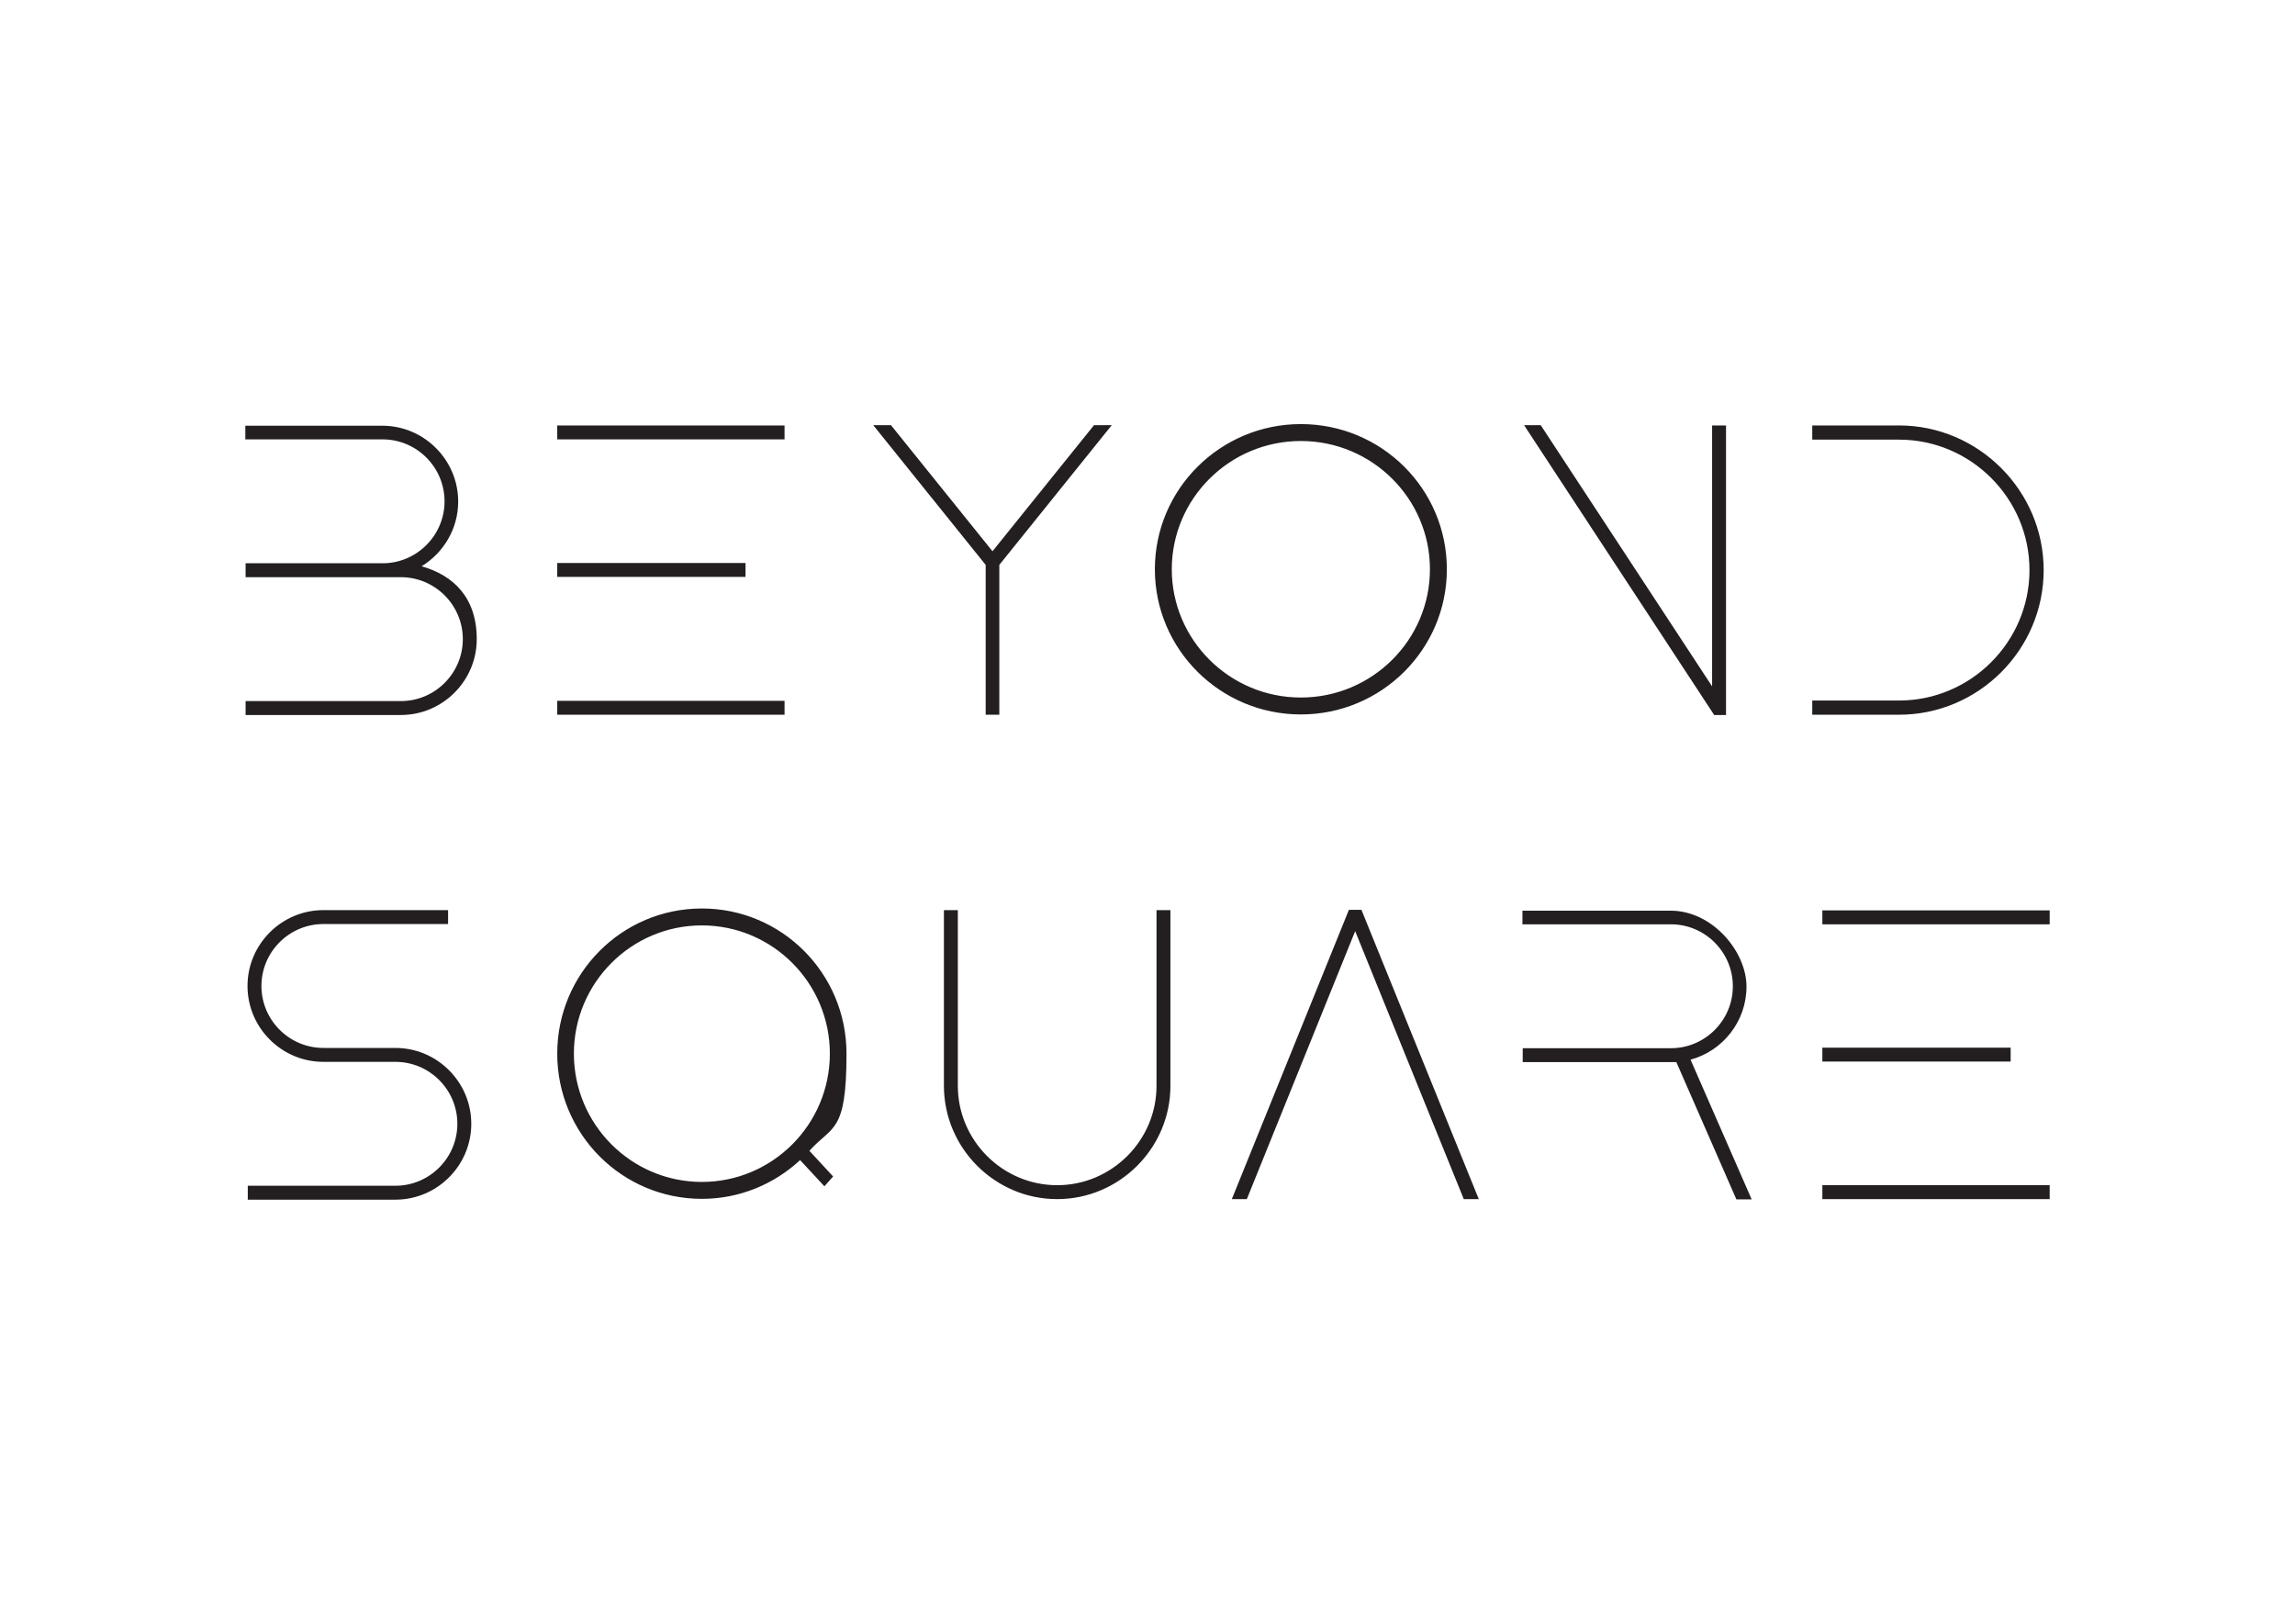 <?xml version="1.0" encoding="UTF-8"?>
<svg xmlns="http://www.w3.org/2000/svg" id="Layer_1" version="1.1" viewBox="0 0 841 595">
  <defs>
    <style>
      .st0 {
        fill: #231f20;
        fill-rule: evenodd;
      }
    </style>
  </defs>
  <path class="st0" d="M204.2,155.9h83.3v5.1h-83.3v-5.1h0ZM204.2,256.8h83.3v5.1h-83.3v-5.1h0ZM204.2,206.3h69v5.1h-69v-5.1ZM90,161h50.2c12.5,0,22.7,10.2,22.7,22.7s-10.2,22.7-22.7,22.7h-50.2v5.1h56.9c12.5,0,22.7,10.2,22.7,22.7s-10.2,22.7-22.7,22.7h-56.9v5.1h56.9c15.3,0,27.8-12.5,27.8-27.8s-8.6-23.4-20.2-26.7c8-4.9,13.4-13.7,13.4-23.7,0-15.3-12.5-27.8-27.8-27.8h-50.2v5.1h0ZM361.2,261.9v-54.9l-41.2-51.2h6.5l37.2,46.2,37.2-46.2h6.5l-41.2,51.2v54.9h-5.1.1ZM476.7,155.4c29.6,0,53.5,23.8,53.5,53.2s-24,53.2-53.5,53.2-53.5-23.8-53.5-53.2,24-53.2,53.5-53.2h0ZM476.7,161.6c26.1,0,47.3,21.1,47.3,47s-21.2,47-47.3,47-47.3-21.1-47.3-47,21.2-47,47.3-47h0ZM628.1,261.9l-69.6-106.1h6.1l62.8,95.7v-95.6h5.1v106.1h-4.4,0ZM664.1,161.1h31.8c26.3,0,47.8,21.5,47.8,47.8s-21.5,47.8-47.8,47.8h-31.8v5.2h31.8c29.2,0,53-23.9,53-53s-23.9-53-53-53h-31.8v5.2ZM118.5,338.6h45.7v-5.1h-45.7c-15.3,0-27.8,12.5-27.8,27.8s12.5,27.8,27.8,27.8h26.4c12.5,0,22.7,10.2,22.7,22.7s-10.2,22.7-22.7,22.7h-54.1v5.1h54.1c15.3,0,27.8-12.5,27.8-27.8s-12.5-27.8-27.8-27.8h-26.4c-12.5,0-22.7-10.2-22.7-22.7s10.2-22.7,22.7-22.7h0ZM351,397.9c0,20,16.4,36.4,36.4,36.4s36.4-16.4,36.4-36.4v-64.4h5.1v64.4c0,22.8-18.7,41.5-41.5,41.5s-41.5-18.7-41.5-41.5v-64.4h5.1v64.4ZM498.9,333.4l43,106h-5.5l-39.8-98.2-39.7,98.2h-5.5l42.9-106h4.7,0ZM558,338.7h54.3c12.5,0,22.7,10.2,22.7,22.7s-10.2,22.7-22.7,22.7h-54.3v5.1h56.3l22,50.3h5.6l-22.4-51.2c11.8-3.2,20.5-14,20.5-26.8s-12.5-27.8-27.8-27.8h-54.3v5.1h.1ZM667.8,333.6h83.3v5.1h-83.3v-5.1ZM667.8,434.3h83.3v5.1h-83.3v-5.1ZM667.8,383.9h69v5.1h-69v-5.1ZM257.2,339.1c25.9,0,46.9,21.1,46.9,47s-21,47-46.9,47-46.9-21.1-46.9-47,21-47,46.9-47ZM257.2,332.9c29.3,0,53,23.8,53,53.2s-5.2,26.2-13.6,35.6l8.7,9.4-3.2,3.6-8.9-9.6c-9.5,8.8-22.1,14.2-36,14.2-29.3,0-53-23.8-53-53.2s23.7-53.2,53-53.2Z"></path>
</svg>
